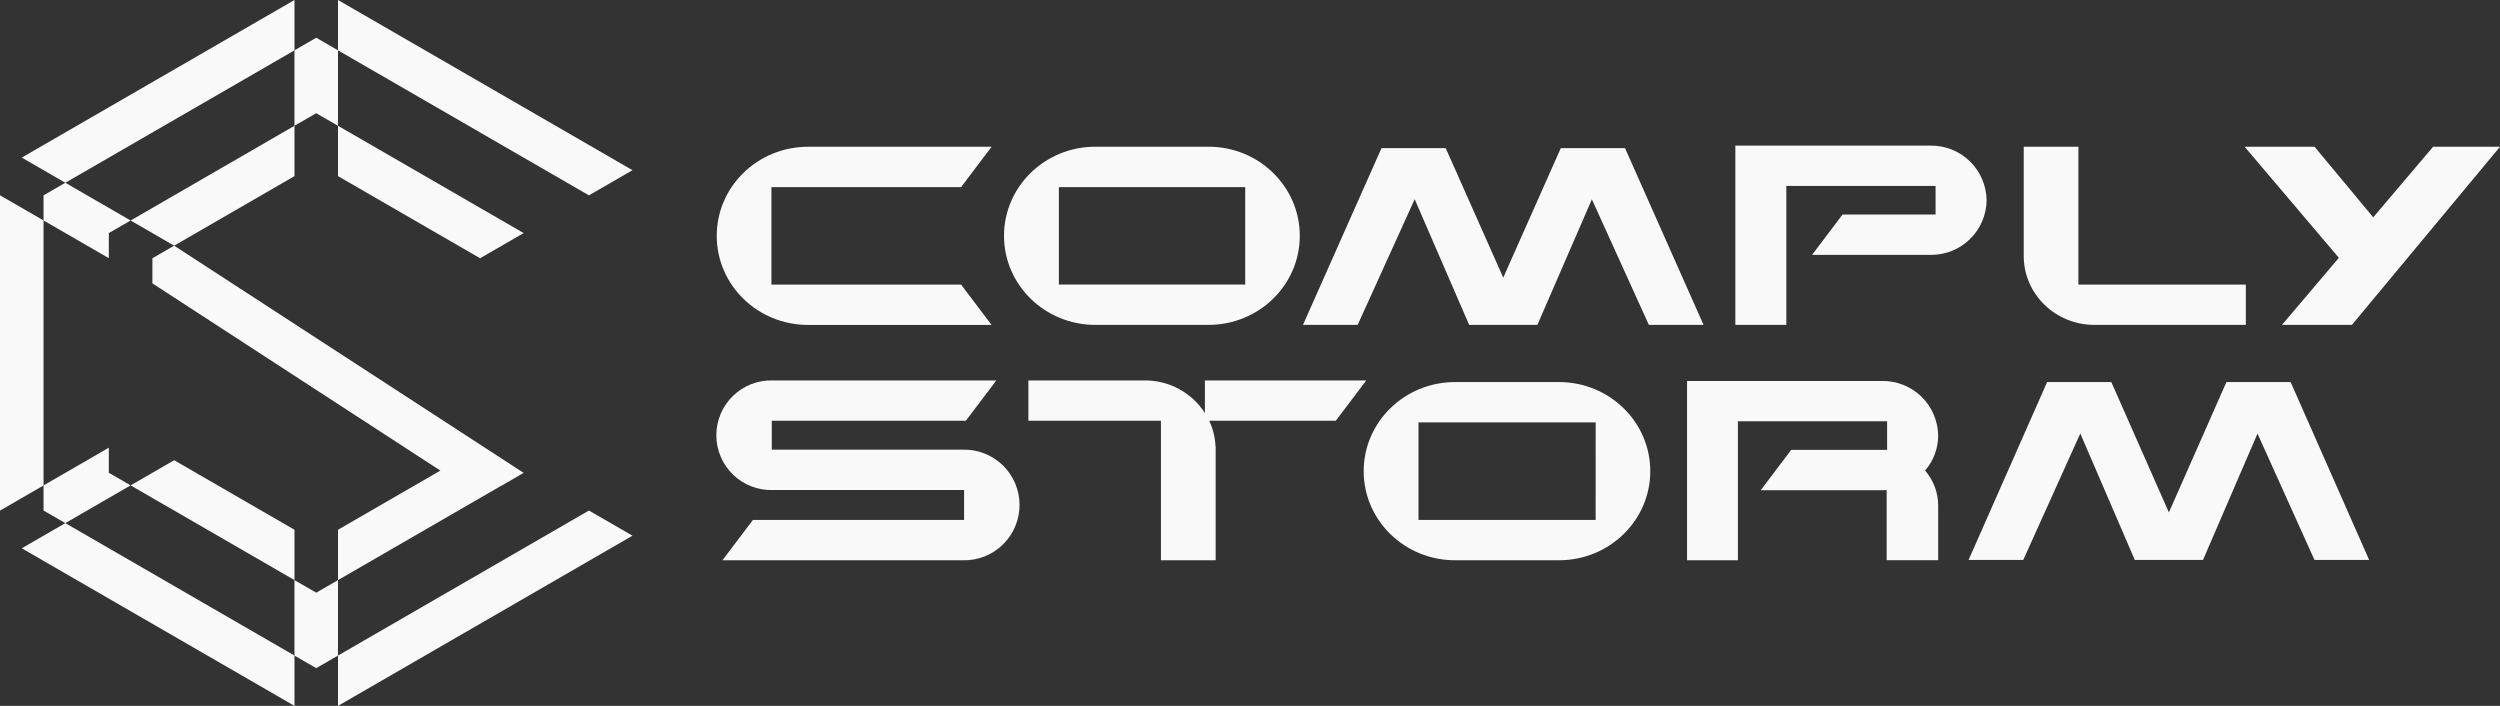 <svg width="170" height="48" viewBox="0 0 170 48" fill="none" xmlns="http://www.w3.org/2000/svg">
<rect x="0" y="0" width="170" height="48" fill="#333333" stroke="none"/>
<path d="M131.283 9.903H118.004V22.092H121.47V12.642H131.619V14.587H125.293L123.221 17.33H131.283C131.777 17.337 132.267 17.246 132.725 17.062C133.183 16.879 133.601 16.607 133.954 16.262C134.308 15.918 134.59 15.506 134.785 15.052C134.979 14.598 135.082 14.111 135.089 13.617C135.076 12.619 134.667 11.668 133.954 10.971C133.24 10.275 132.28 9.89 131.283 9.903Z" fill="#F9F9F9"/>
<path d="M110.501 10.072H106.135L102.221 18.878L98.308 10.072H93.942L88.602 22.093H92.32L96.199 13.546L99.903 22.093H104.542L108.248 13.553L112.123 22.093H115.842L110.501 10.072Z" fill="#F9F9F9"/>
<path d="M155.763 25.981H151.397L147.484 34.845L143.57 25.981H139.204L133.863 38.077H137.581L141.46 29.477L145.166 38.077H149.804L153.51 29.485L157.385 38.077H161.103L155.763 25.981Z" fill="#F9F9F9"/>
<path d="M161.38 14.778L157.388 9.977H152.633L159.044 17.532L155.173 22.092H159.93L161.406 20.315L163.696 17.561L170.002 9.977H165.453L161.38 14.778Z" fill="#F9F9F9"/>
<path d="M65.354 12.724L67.428 9.98H54.947C51.517 9.98 48.738 12.692 48.738 16.038C48.738 19.384 51.519 22.096 54.947 22.096H67.428L65.354 19.353H52.456V12.724H65.354Z" fill="#F9F9F9"/>
<path d="M82.184 9.977H74.482C71.054 9.977 68.273 12.688 68.273 16.035C68.273 19.381 71.054 22.092 74.482 22.092H82.18C85.605 22.092 88.385 19.381 88.385 16.035C88.385 12.688 85.605 9.977 82.184 9.977ZM84.675 19.349H74.585H72.003V12.724H82.093H84.675V19.349Z" fill="#F9F9F9"/>
<path d="M141.331 17.406V9.977H137.613V17.406C137.613 19.991 139.764 22.092 142.416 22.092H152.716V19.353H141.331V17.406Z" fill="#F9F9F9"/>
<path d="M65.449 30.578H52.481V28.61H65.677L67.751 25.87H52.557C52.058 25.854 51.56 25.938 51.094 26.118C50.629 26.298 50.204 26.57 49.845 26.917C49.486 27.265 49.201 27.681 49.006 28.141C48.811 28.602 48.711 29.096 48.711 29.596C48.711 30.096 48.811 30.59 49.006 31.051C49.201 31.511 49.486 31.927 49.845 32.275C50.204 32.622 50.629 32.894 51.094 33.074C51.56 33.254 52.058 33.338 52.557 33.322H65.558V35.354H51.2L49.127 38.097H65.449C65.952 38.114 66.454 38.029 66.924 37.847C67.394 37.666 67.822 37.391 68.184 37.04C68.546 36.69 68.834 36.27 69.031 35.805C69.227 35.341 69.329 34.842 69.329 34.338C69.329 33.833 69.227 33.334 69.031 32.87C68.834 32.406 68.546 31.986 68.184 31.635C67.822 31.284 67.394 31.01 66.924 30.828C66.454 30.647 65.952 30.562 65.449 30.578Z" fill="#F9F9F9"/>
<path d="M127.99 25.907H114.719V38.097H118.177V28.647H128.324V30.592H121.801L119.728 33.335H127.99C128.091 33.335 128.189 33.335 128.292 33.321V38.093H131.796V34.383C131.797 33.506 131.481 32.659 130.906 31.997C131.48 31.335 131.796 30.488 131.796 29.611C131.78 28.616 131.371 27.667 130.657 26.973C129.944 26.278 128.985 25.895 127.99 25.907Z" fill="#F9F9F9"/>
<path d="M106.016 25.981H98.939C95.511 25.981 92.731 28.693 92.731 32.039C92.731 35.385 95.511 38.097 98.939 38.097H106.016C109.438 38.097 112.219 35.389 112.219 32.039C112.219 28.693 109.438 25.981 106.016 25.981ZM108.504 35.354H99.038H96.457V28.725H105.924H108.506L108.504 35.354Z" fill="#F9F9F9"/>
<path d="M90.834 28.61L92.907 25.87H81.934V28.087C81.495 27.404 80.892 26.843 80.18 26.456C79.467 26.069 78.669 25.867 77.858 25.87H69.93V28.61H78.943V30.361V38.097H82.665V30.361H82.655C82.63 29.755 82.485 29.16 82.228 28.61H90.834Z" fill="#F9F9F9"/>
<path d="M21.503 7.698L22.983 8.553V3.423L21.503 2.566L20.023 3.423V8.553L21.503 7.698Z" fill="#F9F9F9"/>
<path d="M1.48 37.284L20.025 48V44.579L4.442 35.572L1.48 37.284Z" fill="#F9F9F9"/>
<path d="M32.647 17.561L35.608 15.849L22.984 8.553V11.976L32.647 17.561Z" fill="#F9F9F9"/>
<path d="M43.009 11.573L22.984 0V3.424L40.047 13.283L43.009 11.573Z" fill="#F9F9F9"/>
<path d="M21.503 40.302L20.023 39.447V44.579L21.503 45.434L22.983 44.579V39.447L21.503 40.302Z" fill="#F9F9F9"/>
<path d="M0 13.281V34.721L2.961 33.01V14.991L0 13.281Z" fill="#F9F9F9"/>
<path d="M20.025 0L1.48 10.716L4.442 12.428L20.025 3.424V0Z" fill="#F9F9F9"/>
<path d="M22.984 44.578V48L43.009 36.427L40.047 34.717L22.984 44.578Z" fill="#F9F9F9"/>
<path d="M7.4 32.15V30.442L2.961 33.009V34.717L4.441 35.572L8.882 33.005L7.4 32.15Z" fill="#F9F9F9"/>
<path d="M11.842 31.294L8.883 33.006L20.025 39.447V36.024L11.842 31.294Z" fill="#F9F9F9"/>
<path d="M7.4 15.849L8.882 14.994L4.441 12.428L2.961 13.283V14.991L7.4 17.557V15.849Z" fill="#F9F9F9"/>
<path d="M10.363 19.269L29.945 32.001L22.985 36.023V39.447L34.106 33.017L34.127 33.013L35.609 32.156L35.603 32.152L35.609 32.15L35.506 32.09L11.843 16.706L10.363 17.561V19.269Z" fill="#F9F9F9"/>
<path d="M11.842 16.706L20.025 11.976V8.553L8.883 14.994L11.842 16.706Z" fill="#F9F9F9"/>
</svg>

